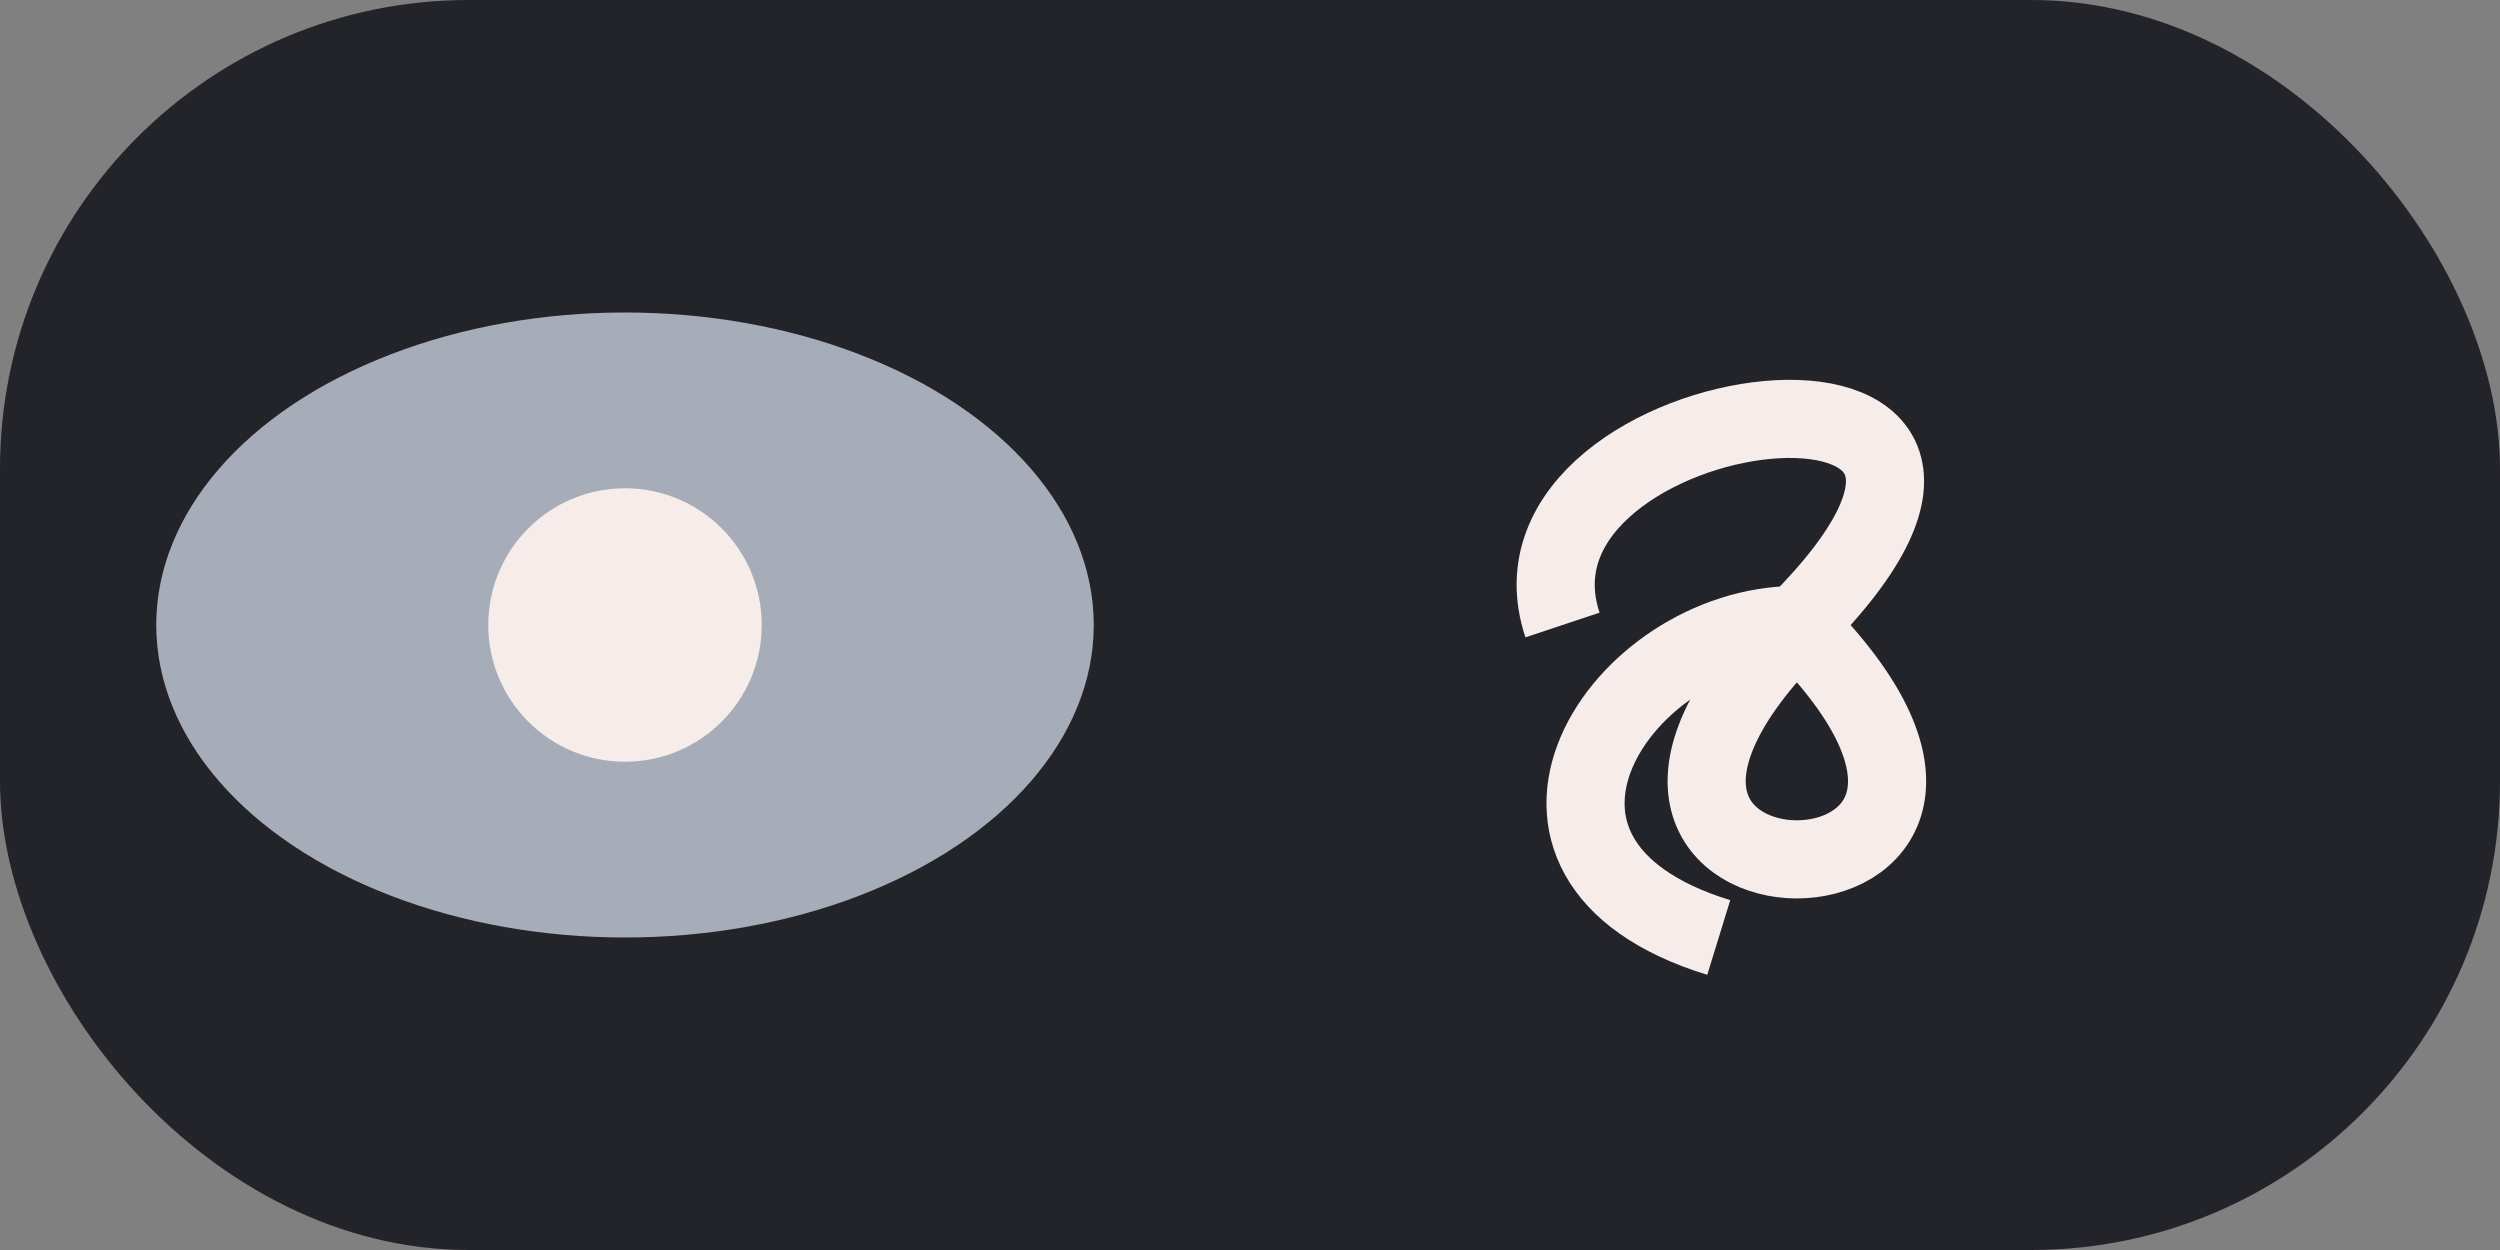 <?xml version="1.0" encoding="UTF-8"?>
<svg xmlns="http://www.w3.org/2000/svg" width="64" height="32" viewBox="0 0 64 32"><rect x="0" y="0" width="64" height="32" fill="#808080" stroke="none"/><rect width="64" height="32" rx="12" fill="#23242A"/><ellipse cx="16" cy="16" rx="12" ry="8" fill="#A6ADB8"/><path d="M40 16c-2-6 14-8 6 0s8 8 0 0c-4.5 0-8.5 6-2 8" fill="none" stroke="#F6EDEA" stroke-width="2"/><circle cx="16" cy="16" r="3.5" fill="#F6EDEA"/></svg>